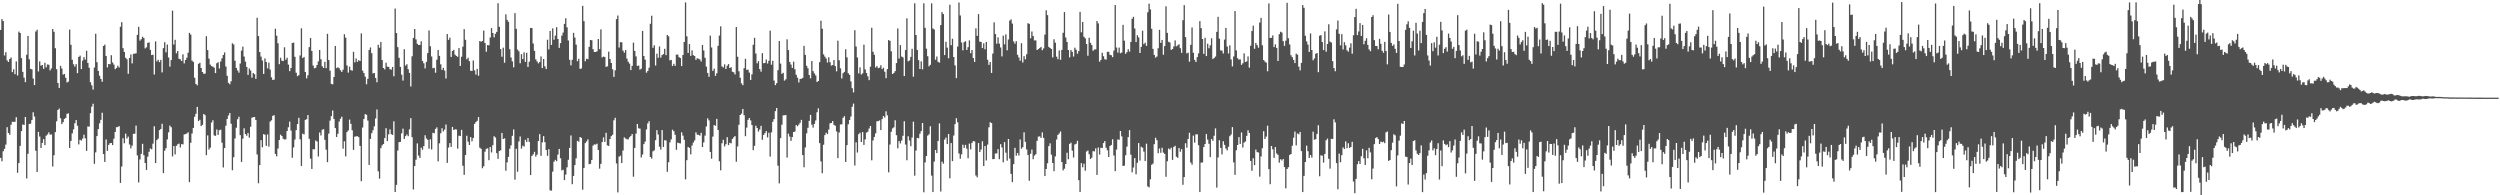 <svg xmlns="http://www.w3.org/2000/svg" width="1920" height="150"><path fill="#4f4f4f" d="M0 23h1v98.235H0zM1 14.686h1v109.162H1zM2 16.188h1v99.991H2zM3 42.593h1v71.695H3zM4 40.06h1v71.014H4zM5 46.378h1v51.299H5zM6 47.542h1v54.573H6zM7 45.324h1v58.177H7zM8 44.175h1v51.683H8zM9 55.411h1v38.062H9zM10 53.189h1v40.477H10zM11 57.008h1v36.539H11zM12 47.171h1v42.83H12zM13 57.942h1v74.778H13zM14 24.26h1v100.998H14zM15 25.364h1v86.68H15zM16 44.652h1v56.038H16zM17 55.177h1v40.476H17zM18 59.591h1v36.343H18zM19 63.09h1v26.747H19zM20 42.061h1v94.989H20zM21 27.595h1v90.513H21zM22 45.537h1v49.653H22zM23 52.864h1v42.089H23zM24 53.234h1v38.998H24zM25 60.306h1v25.917H25zM26 65.34h1v24.139H26zM27 24.213h1v91.565H27zM28 22.83h1v109.271H28zM29 54.899h1v46.365H29zM30 47.153h1v57.749H30zM31 50.423h1v63.258H31zM32 49.918h1v59.817H32zM33 52.856h1v53.982H33zM34 48.214h1v63.274H34zM35 51.703h1v52.52H35zM36 49.51h1v53.737H36zM37 49.736h1v51.961H37zM38 54.079h1v49.309H38zM39 52.536h1v50.715H39zM40 22.29h1v105.631H40zM41 24.437h1v94.782H41zM42 37.017h1v64.46H42zM43 53.14h1v40.061H43zM44 63.736h1v20.742H44zM45 67.544h1v15.836H45zM46 50.572h1v40.237H46zM47 52.616h1v42.642H47zM48 57.289h1v36.498H48zM49 56.783h1v34.565H49zM50 59.706h1v30.82H50zM51 63.332h1v24.08H51zM52 62.671h1v24.444H52zM53 22.718h1v90.957H53zM54 34.391h1v73.863H54zM55 45.909h1v56.54H55zM56 49.348h1v50.012H56zM57 51.134h1v43.557H57zM58 49.26h1v42.974H58zM59 56.156h1v40.427H59zM60 43.718h1v67.164H60zM61 42.726h1v64.658H61zM62 53.022h1v54.939H62zM63 46.545h1v59.885H63zM64 43.865h1v59.576H64zM65 45.755h1v60.465H65zM66 38.949h1v76.917H66zM67 48.31h1v48.813H67zM68 52.037h1v45.248H68zM69 63.113h1v23.829H69zM70 65.56h1v16.363H70zM71 68.818h1v10.867H71zM72 51.842h1v73.948H72zM73 25.883h1v91.145H73zM74 47.778h1v56.714H74zM75 54.479h1v44.648H75zM76 58.165h1v36.558H76zM77 60.609h1v31.432H77zM78 62.769h1v23.82H78zM79 35.319h1v83.017H79zM80 34.246h1v90.132H80zM81 42.98h1v64.135H81zM82 51.785h1v64.101H82zM83 49.129h1v62.205H83zM84 49.344h1v60.624H84zM85 42.4h1v67.448H85zM86 47.958h1v63.464H86zM87 49.594h1v56.921H87zM88 53.156h1v48.151H88zM89 52.189h1v45.526H89zM90 50.487h1v47.117H90zM91 51.82h1v45.01H91zM92 20.537h1v119.952H92zM93 16.982h1v110.891H93zM94 36.994h1v69.189H94zM95 39.903h1v70.145H95zM96 44.317h1v58.358H96zM97 45.531h1v60.875H97zM98 56.685h1v48.207H98zM99 44.552h1v66.399H99zM100 41.81h1v72.14H100zM101 48.687h1v63.143H101zM102 41.314h1v61.43H102zM103 41.192h1v61.509H103zM104 40.894h1v55.593H104zM105 26.766h1v92.598H105zM106 20.591h1v119.479H106zM107 31.191h1v91.257H107zM108 30.122h1v88.054H108zM109 28.198h1v82.265H109zM110 29.228h1v89.987H110zM111 37.152h1v88.039H111zM112 36.335h1v94.177H112zM113 32.975h1v87.325H113zM114 32.49h1v84.107H114zM115 38.288h1v75.724H115zM116 42.308h1v72.398H116zM117 42.034h1v68.292H117zM118 57.233h1v39.714H118zM119 31.815h1v93.384H119zM120 47.131h1v60.499H120zM121 45.888h1v60.558H121zM122 47.719h1v52.208H122zM123 45.998h1v53.084H123zM124 55.621h1v39.47H124zM125 36.99h1v95.99H125zM126 32.418h1v83.284H126zM127 40.19h1v73.626H127zM128 34.227h1v72.819H128zM129 44.117h1v57.534H129zM130 51.155h1v45.284H130zM131 46.149h1v51.604H131zM132 8.143h1v112.017H132zM133 34.21h1v77.963H133zM134 30.568h1v87.997H134zM135 40.971h1v71.04H135zM136 39.182h1v71.652H136zM137 45.115h1v65.155H137zM138 45.64h1v67.632H138zM139 46.844h1v63.873H139zM140 41.707h1v69.198H140zM141 48.667h1v54.585H141zM142 46.086h1v56.888H142zM143 44.361h1v58.183H143zM144 40.457h1v61.118H144zM145 25.235h1v114.679H145zM146 26.557h1v83.112H146zM147 46.551h1v56.008H147zM148 47.499h1v50.729H148zM149 59.7h1v30.022H149zM150 64.456h1v22.952H150zM151 65.554h1v16.553H151zM152 49.024h1v43.932H152zM153 48.251h1v43.76H153zM154 52.221h1v44.59H154zM155 55.297h1v40.56H155zM156 56.704h1v30.825H156zM157 56.521h1v31.961H157zM158 27.808h1v91.372H158zM159 38.439h1v65.541H159zM160 44.998h1v69.888H160zM161 49.633h1v63.777H161zM162 50.808h1v43.299H162zM163 51.178h1v41.182H163zM164 51.948h1v52.063H164zM165 56.095h1v48.266H165zM166 48.581h1v50.837H166zM167 47.761h1v55.857H167zM168 52.571h1v47.426H168zM169 47.213h1v52.442H169zM170 44.793h1v64.769H170zM171 42.261h1v86.356H171zM172 40.217h1v73.52H172zM173 51.082h1v45.441H173zM174 58.191h1v33.169H174zM175 63.617h1v25.035H175zM176 64.74h1v22.063H176zM177 62.419h1v32.607H177zM178 33.234h1v97.535H178zM179 34.133h1v86.58H179zM180 46.647h1v59.688H180zM181 52.185h1v45.876H181zM182 54.106h1v37.513H182zM183 55.81h1v33.84H183zM184 48.783h1v54.997H184zM185 38.906h1v85.471H185zM186 35.866h1v70.633H186zM187 43.428h1v55.107H187zM188 47.304h1v55.686H188zM189 51.425h1v52.843H189zM190 57.495h1v44.722H190zM191 52.558h1v53.189H191zM192 54.139h1v43.181H192zM193 59.66h1v30.757H193zM194 56.073h1v33.935H194zM195 57h1v32.864H195zM196 60.523h1v31.619H196zM197 13.63h1v104.999H197zM198 27.696h1v113.034H198zM199 39.991h1v86.777H199zM200 43.455h1v64.145H200zM201 46.421h1v66.714H201zM202 56.802h1v46.187H202zM203 44.826h1v58.634H203zM204 47.63h1v64.346H204zM205 52.498h1v50.736H205zM206 48.095h1v64.489H206zM207 53.403h1v39.995H207zM208 59.367h1v33.033H208zM209 61.393h1v27.573H209zM210 61.195h1v27.284H210zM211 22.071h1v96.151H211zM212 27.406h1v92.701H212zM213 33.238h1v80.814H213zM214 49.322h1v58.192H214zM215 44.347h1v59.063H215zM216 46.589h1v57.859H216zM217 46.907h1v59.654H217zM218 36.276h1v70.896H218zM219 45.872h1v61.06H219zM220 44.353h1v56.328H220zM221 49.612h1v48.153H221zM222 54.623h1v38.77H222zM223 52.202h1v48.059H223zM224 33.009h1v88.132H224zM225 32.701h1v80.573H225zM226 43.646h1v63.498H226zM227 55.839h1v44.073H227zM228 58.533h1v36.77H228zM229 57.722h1v32.772H229zM230 42.605h1v64.414H230zM231 21.74h1v105.705H231zM232 44.591h1v58.067H232zM233 43.73h1v59.552H233zM234 55.281h1v36.752H234zM235 60.234h1v31.305H235zM236 57.787h1v30.569H236zM237 36.209h1v70.376H237zM238 29.135h1v92.744H238zM239 39.133h1v90.593H239zM240 50.35h1v64.243H240zM241 52.461h1v62.25H241zM242 52.006h1v55.94H242zM243 49.943h1v58.753H243zM244 47.135h1v73.066H244zM245 38.38h1v63.336H245zM246 45.535h1v58.482H246zM247 50.91h1v48.745H247zM248 52.154h1v47.07H248zM249 47.485h1v59.907H249zM250 52.309h1v62.634H250zM251 25.953h1v98.61H251zM252 46.107h1v56.493H252zM253 54.29h1v38.349H253zM254 64.458h1v24.774H254zM255 64.744h1v20.122H255zM256 59.161h1v32.201H256zM257 35.272h1v63.099H257zM258 52.317h1v52.887H258zM259 51.661h1v51.041H259zM260 52.4h1v40.986H260zM261 53.946h1v37.304H261zM262 55.263h1v34.369H262zM263 53.501h1v60.678H263zM264 26.309h1v82.158H264zM265 28.929h1v91.197H265zM266 50.264h1v51.192H266zM267 55.783h1v44.344H267zM268 51.183h1v40.683H268zM269 53.853h1v41.261H269zM270 54.253h1v45.81H270zM271 39.808h1v75.302H271zM272 47.876h1v57.078H272zM273 44.911h1v59.8H273zM274 47.485h1v57.132H274zM275 46.211h1v59.106H275zM276 46.834h1v65.225H276zM277 25.643h1v113.526H277zM278 54.211h1v43.757H278zM279 56.137h1v35.297H279zM280 58.875h1v28.783H280zM281 64.732h1v23.422H281zM282 60.523h1v32.099H282zM283 38.38h1v88.312H283zM284 36.45h1v70.187H284zM285 40.849h1v61.469H285zM286 56.365h1v43.658H286zM287 56.079h1v40.919H287zM288 59.835h1v31.165H288zM289 63.197h1v20.863H289zM290 34.428h1v97.176H290zM291 36.682h1v100.533H291zM292 32.19h1v81.625H292zM293 46.134h1v65.478H293zM294 52.247h1v58.353H294zM295 53.284h1v52.799H295zM296 48.159h1v50.297H296zM297 51.207h1v57.165H297zM298 51.349h1v51.853H298zM299 53.12h1v46.245H299zM300 53.519h1v49.542H300zM301 51.395h1v52.228H301zM302 58.574h1v34.615H302zM303 6.57h1v140.9H303zM304 25.402h1v116.598H304zM305 36.178h1v79.412H305zM306 44.392h1v64.768H306zM307 51.332h1v57.625H307zM308 57.353h1v45.044H308zM309 61.911h1v36.903H309zM310 37.779h1v68.916H310zM311 50.376h1v54.162H311zM312 49.333h1v53.945H312zM313 53.137h1v51.462H313zM314 55.954h1v43.378H314zM315 66.395h1v24.306H315zM316 43.233h1v62.139H316zM317 29.133h1v116.379H317zM318 22.251h1v105.247H318zM319 30.283h1v92.389H319zM320 33.642h1v76.488H320zM321 34.567h1v84.907H321zM322 34.51h1v86.793H322zM323 31.76h1v81.644H323zM324 46.795h1v68.179H324zM325 48.57h1v63.62H325zM326 52.546h1v51.359H326zM327 47.493h1v58.853H327zM328 40.789h1v66.57H328zM329 23.322h1v90.924H329zM330 35.545h1v71.45H330zM331 43.346h1v71.445H331zM332 52.359h1v49.634H332zM333 52.065h1v50.258H333zM334 55.848h1v43.189H334zM335 45.865h1v51.967H335zM336 38.324h1v85.654H336zM337 42.926h1v67.142H337zM338 49.392h1v52.953H338zM339 53.706h1v44.813H339zM340 52.146h1v48.76H340zM341 54.229h1v45.28H341zM342 60.266h1v35.352H342zM343 26.147h1v98.924H343zM344 30.619h1v82.706H344zM345 28.921h1v80.96H345zM346 43.7h1v69.098H346zM347 39.177h1v58.308H347zM348 38.279h1v61.583H348zM349 41.992h1v57.265H349zM350 42.978h1v56.474H350zM351 43.602h1v70.512H351zM352 36.931h1v67.282H352zM353 50.656h1v53.862H353zM354 43.571h1v56.17H354zM355 35.823h1v91.472H355zM356 22.389h1v111.894H356zM357 30.59h1v88.518H357zM358 45.54h1v58.725H358zM359 44.364h1v64.46H359zM360 46.994h1v64.352H360zM361 54.335h1v50.992H361zM362 54.499h1v54.026H362zM363 46.453h1v59.558H363zM364 54.02h1v41.137H364zM365 57.312h1v36.491H365zM366 52.886h1v39.907H366zM367 58.159h1v31.746H367zM368 31.478h1v81.942H368zM369 32.107h1v82.152H369zM370 31.461h1v97.755H370zM371 23.457h1v104.241H371zM372 33.096h1v83.383H372zM373 39.747h1v74.509H373zM374 34.629h1v79.279H374zM375 34.801h1v88.257H375zM376 28.795h1v84.099H376zM377 21.614h1v95.484H377zM378 25.354h1v86.152H378zM379 28.687h1v75.986H379zM380 25.898h1v79.698H380zM381 24.472h1v93.144H381zM382 2.461h1v119.541H382zM383 20.64h1v95.352H383zM384 37.667h1v77.776H384zM385 43.559h1v58.534H385zM386 36.596h1v70.142H386zM387 48.168h1v58.075H387zM388 10.991h1v120.133H388zM389 15.275h1v109.418H389zM390 16.764h1v103.729H390zM391 37.789h1v76.428H391zM392 44.185h1v67.408H392zM393 47.13h1v57.15H393zM394 51.728h1v47.676H394zM395 10.072h1v127.936H395zM396 22.105h1v92.155H396zM397 38.043h1v93.835H397zM398 39.408h1v69.224H398zM399 48.601h1v56.203H399zM400 41.568h1v72.537H400zM401 45.374h1v66.519H401zM402 40.167h1v72.412H402zM403 47.533h1v59.836H403zM404 40.478h1v68.585H404zM405 51.463h1v54.588H405zM406 47.377h1v61.583H406zM407 21.451h1v112.997H407zM408 21.535h1v98.239H408zM409 33.417h1v85.149H409zM410 39.084h1v77.476H410zM411 45.615h1v74.666H411zM412 47.184h1v71.569H412zM413 48.713h1v59.601H413zM414 47.551h1v55.471H414zM415 43.34h1v76.34H415zM416 52.25h1v57.128H416zM417 45.331h1v59.216H417zM418 50.941h1v58.276H418zM419 53.028h1v62.16H419zM420 30.514h1v89.135H420zM421 37.949h1v76.652H421zM422 23.743h1v122.452H422zM423 34.501h1v111.926H423zM424 21.753h1v110.101H424zM425 30.535h1v93.647H425zM426 27.337h1v95.462H426zM427 20.869h1v102.924H427zM428 29.884h1v88.832H428zM429 36.748h1v77.641H429zM430 33.141h1v88.407H430zM431 27.414h1v103.438H431zM432 25.05h1v105.328H432zM433 18.314h1v120.006H433zM434 14.022h1v120.061H434zM435 21h1v107.521H435zM436 31.078h1v91.655H436zM437 45.908h1v67.704H437zM438 50.151h1v53.884H438zM439 45.919h1v95.548H439zM440 25.266h1v109.856H440zM441 28.836h1v97.951H441zM442 34.236h1v87.359H442zM443 47.004h1v61.124H443zM444 45.145h1v63.73H444zM445 52.87h1v52.334H445zM446 52.57h1v53.3H446zM447 4.516h1v141.124H447zM448 16.282h1v112.708H448zM449 47.059h1v62.845H449zM450 45.107h1v63.553H450zM451 45.466h1v61.606H451zM452 35.987h1v90.137H452zM453 30.72h1v95.055H453zM454 30.905h1v91.987H454zM455 37.799h1v74.04H455zM456 39.953h1v70.952H456zM457 39.927h1v71.088H457zM458 39.386h1v70.936H458zM459 29.966h1v85.229H459zM460 37.759h1v91.799H460zM461 22.557h1v103.291H461zM462 44.147h1v64.937H462zM463 43.423h1v62.095H463zM464 43.779h1v65.221H464zM465 51.365h1v50.641H465zM466 50.927h1v60.755H466zM467 39.702h1v72.374H467zM468 45.348h1v61.414H468zM469 48.314h1v56.24H469zM470 53.201h1v50.277H470zM471 59.058h1v33.334H471zM472 54.015h1v36.448H472zM473 14.714h1v110.828H473zM474 11.94h1v135.829H474zM475 36.515h1v83.811H475zM476 32.348h1v87.225H476zM477 32.536h1v92.705H477zM478 38.852h1v76.732H478zM479 40.43h1v65.1H479zM480 38.422h1v67.964H480zM481 45.027h1v61.946H481zM482 47.407h1v59.664H482zM483 48.872h1v56.524H483zM484 53.811h1v50.604H484zM485 50.583h1v52.305H485zM486 32.722h1v103.034H486zM487 39.123h1v74.503H487zM488 43.293h1v59.317H488zM489 50.58h1v44.668H489zM490 50.349h1v48.193H490zM491 53.465h1v45.326H491zM492 52.73h1v68.257H492zM493 23.746h1v94.926H493zM494 43.025h1v67.664H494zM495 45.827h1v62.917H495zM496 55.807h1v43.619H496zM497 54.513h1v40.266H497zM498 51.999h1v41.085H498zM499 18.299h1v102.269H499zM500 12.094h1v109.736H500zM501 36.731h1v79.506H501zM502 34.747h1v80.73H502zM503 50.318h1v57.378H503zM504 41.197h1v58.726H504zM505 44.375h1v58.92H505zM506 35.707h1v77.005H506zM507 44.245h1v70.63H507zM508 42.274h1v57.641H508zM509 41.537h1v71.283H509zM510 37.501h1v70.192H510zM511 42.339h1v65.611H511zM512 26.888h1v105.077H512zM513 27.896h1v96.738H513zM514 46.323h1v63.034H514zM515 46.017h1v61.046H515zM516 50.679h1v48.959H516zM517 49.019h1v51.764H517zM518 50.562h1v52.974H518zM519 41.916h1v73.149H519zM520 41.955h1v67.678H520zM521 43.874h1v66.044H521zM522 44.584h1v65.614H522zM523 50.722h1v50.928H523zM524 42.253h1v61.907H524zM525 32.228h1v75.115H525zM526 1.859h1v135.933H526zM527 27.901h1v95.147H527zM528 40.637h1v72.214H528zM529 33.86h1v79.76H529zM530 42.926h1v75.621H530zM531 38.658h1v73.103H531zM532 42.389h1v67.078H532zM533 42.94h1v64.893H533zM534 45.965h1v55.642H534zM535 44.674h1v58.782H535zM536 45.143h1v58.399H536zM537 45.638h1v58.572H537zM538 47.221h1v54.76H538zM539 34.532h1v78.389H539zM540 38.78h1v70.587H540zM541 44.409h1v59.748H541zM542 51.179h1v45.94H542zM543 55.992h1v34.9H543zM544 58.977h1v33.503H544zM545 27.334h1v89.337H545zM546 36.462h1v85.42H546zM547 54.483h1v50.434H547zM548 52.741h1v43.29H548zM549 58.281h1v38.312H549zM550 56.255h1v35.056H550zM551 35.16h1v64.692H551zM552 27.337h1v96.541H552zM553 20.204h1v110.628H553zM554 51.004h1v59.013H554zM555 51.808h1v55.538H555zM556 49.391h1v63.063H556zM557 53.015h1v57.725H557zM558 50.461h1v54.932H558zM559 49.22h1v62.253H559zM560 52.209h1v57.483H560zM561 51.585h1v58.513H561zM562 55.075h1v51.617H562zM563 55.48h1v50H563zM564 57.151h1v47.367H564zM565 20.734h1v103.502H565zM566 43.596h1v68.913H566zM567 54.724h1v41.131H567zM568 59.718h1v28.607H568zM569 63.981h1v23.32H569zM570 65.416h1v18.232H570zM571 52.317h1v36.179H571zM572 45.155h1v59.444H572zM573 53.606h1v44.403H573zM574 53.476h1v38.562H574zM575 55.766h1v34.86H575zM576 61.368h1v31.077H576zM577 57.096h1v38.937H577zM578 34.419h1v80.938H578zM579 29.039h1v82.947H579zM580 41.137h1v55.434H580zM581 48.619h1v49.687H581zM582 46.976h1v54.093H582zM583 53.021h1v46.425H583zM584 55.022h1v41.663H584zM585 40.818h1v66.525H585zM586 48.551h1v55.056H586zM587 48.337h1v53.887H587zM588 45.73h1v54.912H588zM589 48.808h1v56.702H589zM590 46.673h1v55.253H590zM591 23.541h1v96.734H591zM592 49.719h1v51.95H592zM593 46.714h1v46.823H593zM594 61.888h1v29.56H594zM595 65.374h1v20H595zM596 63.893h1v19.048H596zM597 53.863h1v73.366H597zM598 31.51h1v109.353H598zM599 48.83h1v57.236H599zM600 56.699h1v39.056H600zM601 55.907h1v32.716H601zM602 61.904h1v26.619H602zM603 60.942h1v27.354H603zM604 30.214h1v90.824H604zM605 38.459h1v64.22H605zM606 47.565h1v57.367H606zM607 49.623h1v58.544H607zM608 52.172h1v53.096H608zM609 47.339h1v54.061H609zM610 53.204h1v47.821H610zM611 57.398h1v38.669H611zM612 59.662h1v37.328H612zM613 63.315h1v32.379H613zM614 60.634h1v33.606H614zM615 60.494h1v31.551H615zM616 59.809h1v59.268H616zM617 35.224h1v93.237H617zM618 42.168h1v71.105H618zM619 50.515h1v51.959H619zM620 52.434h1v45.724H620zM621 57.525h1v35.284H621zM622 60.145h1v28.085H622zM623 46.907h1v48.911H623zM624 54.644h1v43.347H624zM625 56.371h1v38.751H625zM626 57.949h1v34.562H626zM627 62.987h1v23.258H627zM628 62.198h1v21.063H628zM629 47.737h1v62.185H629zM630 15.923h1v108.042H630zM631 22.084h1v110.975H631zM632 41.715h1v69.428H632zM633 43.466h1v60.313H633zM634 44.946h1v56.948H634zM635 48.031h1v54.97H635zM636 44.007h1v55.497H636zM637 47.771h1v46.942H637zM638 50.393h1v44.072H638zM639 49.961h1v43.042H639zM640 46.151h1v49.732H640zM641 50.812h1v45.744H641zM642 54.758h1v46.214H642zM643 31.215h1v90.256H643zM644 46.285h1v55.521H644zM645 52.494h1v43.109H645zM646 60.259h1v35.186H646zM647 56.193h1v34.289H647zM648 55.203h1v34.021H648zM649 37.826h1v86.585H649zM650 44.055h1v67.401H650zM651 56.274h1v39.146H651zM652 57.487h1v34.698H652zM653 62.438h1v27.072H653zM654 67.7h1v14.304H654zM655 70.966h1v8.599H655zM656 23.173h1v103.977H656zM657 35.719h1v73.607H657zM658 44.134h1v72.986H658zM659 56.369h1v46.718H659zM660 51.7h1v50.239H660zM661 57.233h1v51.833H661zM662 56.307h1v45.13H662zM663 34.306h1v77.022H663zM664 53.291h1v53.785H664zM665 56.087h1v45.749H665zM666 58.603h1v42.556H666zM667 61.525h1v37.17H667zM668 51.27h1v45.518H668zM669 21.304h1v101.829H669zM670 39.72h1v68.167H670zM671 42.088h1v63.088H671zM672 51.814h1v50.568H672zM673 50.759h1v42.437H673zM674 52.308h1v40.678H674zM675 51.946h1v40.531H675zM676 50.149h1v49.763H676zM677 53.107h1v38.35H677zM678 52.036h1v37.091H678zM679 55.078h1v35.265H679zM680 60.075h1v25.44H680zM681 53.098h1v35.499H681zM682 30.75h1v101.606H682zM683 31.383h1v79.645H683zM684 39.37h1v61.867H684zM685 56.83h1v41.784H685zM686 55.997h1v41.785H686zM687 54.626h1v37.73H687zM688 48.437h1v55.388H688zM689 21.88h1v92.037H689zM690 44.946h1v63.374H690zM691 34.676h1v75.446H691zM692 43.427h1v64.49H692zM693 44.097h1v60.178H693zM694 58.432h1v34.685H694zM695 38.449h1v72.561H695zM696 14.101h1v108.998H696zM697 47.113h1v57.541H697zM698 46.417h1v61.527H698zM699 43.659h1v68.608H699zM700 37.488h1v68.115H700zM701 58.885h1v34.573H701zM702 2.488h1v132.403H702zM703 26.864h1v88.755H703zM704 38.397h1v67.523H704zM705 46.187h1v59.993H705zM706 52.968h1v49.735H706zM707 47.097h1v53.55H707zM708 53.244h1v41.227H708zM709 2.497h1v145.182H709zM710 21.326h1v103.378H710zM711 37.375h1v82.453H711zM712 43.147h1v61.004H712zM713 50.92h1v52.242H713zM714 49.786h1v47.188H714zM715 2.574h1v132.281H715zM716 21.868h1v125.649H716zM717 22.623h1v101.489H717zM718 45.851h1v69.365H718zM719 43.435h1v74.098H719zM720 47.536h1v60.72H720zM721 48.102h1v46.653H721zM722 19.242h1v127.854H722zM723 9.339h1v114.82H723zM724 10.853h1v114.855H724zM725 42.313h1v64.9H725zM726 32.094h1v73.598H726zM727 36.627h1v74.021H727zM728 44.747h1v58.148H728zM729 3.588h1v133.35H729zM730 34.698h1v75.187H730zM731 29.744h1v94.029H731zM732 43.758h1v60.357H732zM733 50.164h1v45.155H733zM734 60.028h1v30.774H734zM735 35.718h1v58.217H735zM736 1.932h1v115.916H736zM737 11.868h1v110.018H737zM738 32.602h1v85.915H738zM739 38.676h1v72.483H739zM740 32.429h1v81.157H740zM741 31.651h1v79.6H741zM742 38.418h1v75.757H742zM743 36.262h1v85.308H743zM744 31.02h1v79.27H744zM745 40.861h1v73.805H745zM746 38.421h1v71.326H746zM747 44.571h1v63.743H747zM748 47.555h1v61.057H748zM749 21.74h1v113.033H749zM750 27.529h1v108.618H750zM751 10.875h1v98.977H751zM752 31.964h1v84.751H752zM753 32.271h1v82.597H753zM754 36.935h1v71.559H754zM755 33.271h1v94.269H755zM756 37.839h1v74.281H756zM757 32.207h1v91.025H757zM758 45.882h1v65.185H758zM759 49.805h1v47.976H759zM760 47.609h1v46.313H760zM761 55.994h1v38.527H761zM762 41.182h1v81.066H762zM763 17.17h1v104.919H763zM764 26.149h1v91.7H764zM765 33.594h1v84.279H765zM766 28.723h1v85.823H766zM767 33.51h1v88.743H767zM768 36.453h1v74.279H768zM769 43.335h1v69.916H769zM770 27.402h1v97.194H770zM771 34.072h1v75.017H771zM772 26.415h1v90.859H772zM773 38.63h1v84.753H773zM774 30.328h1v76.411H774zM775 15.817h1v105.983H775zM776 14.893h1v118.653H776zM777 18.139h1v121.729H777zM778 31.824h1v94.221H778zM779 33.526h1v80.041H779zM780 31.66h1v87.897H780zM781 42.092h1v75.395H781zM782 44.15h1v75.281H782zM783 46.664h1v60.429H783zM784 33.162h1v81.018H784zM785 48.046h1v64.995H785zM786 43.098h1v58.53H786zM787 45.573h1v63.395H787zM788 41.659h1v73.144H788zM789 17.824h1v101.233H789zM790 18.319h1v120.54H790zM791 29.417h1v88.639H791zM792 24.163h1v90.724H792zM793 27.717h1v94.57H793zM794 31.017h1v88.477H794zM795 31.027h1v87.419H795zM796 38.392h1v69.796H796zM797 37.658h1v67.327H797zM798 36.915h1v67.78H798zM799 36.027h1v69.893H799zM800 38.578h1v63.121H800zM801 37.162h1v68.725H801zM802 26.556h1v108.646H802zM803 7.859h1v121.948H803zM804 11.636h1v113.704H804zM805 35.981h1v76.26H805zM806 36.88h1v73.186H806zM807 37.616h1v81.181H807zM808 44.107h1v81.068H808zM809 30.178h1v101.317H809zM810 32.792h1v87.333H810zM811 43.533h1v63.605H811zM812 45.453h1v58.158H812zM813 38.747h1v63.765H813zM814 45.939h1v55.003H814zM815 38.327h1v86.139H815zM816 25.198h1v105.676H816zM817 9.273h1v120.262H817zM818 28.844h1v97.097H818zM819 32.197h1v85.092H819zM820 38.386h1v83.952H820zM821 44.029h1v66.498H821zM822 38.47h1v71.13H822zM823 39.82h1v75.914H823zM824 43.44h1v77.55H824zM825 36.608h1v74.35H825zM826 38.219h1v72.159H826zM827 41.287h1v66.842H827zM828 39.234h1v99.184H828zM829 9.116h1v138.273H829zM830 24.844h1v100.466H830zM831 16.846h1v111.639H831zM832 28.222h1v97.47H832zM833 29.425h1v101.71H833zM834 33.812h1v82.565H834zM835 42.813h1v72.798H835zM836 28.998h1v89.491H836zM837 32.888h1v89.219H837zM838 34.621h1v86.478H838zM839 39.004h1v77.086H839zM840 37.966h1v78.347H840zM841 37.883h1v76.086H841zM842 16.11h1v118.224H842zM843 17.989h1v95.31H843zM844 47.362h1v71.359H844zM845 46.034h1v67.44H845zM846 40.506h1v73.229H846zM847 43.186h1v66.665H847zM848 45.473h1v62.879H848zM849 45.836h1v67.607H849zM850 39.826h1v75.64H850zM851 39.746h1v80.806H851zM852 42.086h1v70.102H852zM853 42.464h1v68.862H853zM854 43.88h1v63.094H854zM855 38.883h1v80.56H855zM856 3.826h1v127.603H856zM857 36.508h1v78.362H857zM858 40.415h1v66.689H858zM859 36.534h1v70.857H859zM860 40.933h1v59.67H860zM861 40.332h1v64.428H861zM862 19.119h1v108.354H862zM863 31.214h1v95.986H863zM864 41.304h1v77.951H864zM865 40.044h1v72.566H865zM866 37.859h1v67.471H866zM867 39.63h1v60.293H867zM868 32.194h1v86.658H868zM869 14.391h1v117.96H869zM870 12.895h1v115.761H870zM871 21.887h1v99.509H871zM872 32.32h1v101.499H872zM873 27.043h1v97.999H873zM874 28.715h1v81.153H874zM875 40.692h1v82.639H875zM876 36.014h1v76.676H876zM877 23.578h1v89.88H877zM878 33.909h1v82.534H878zM879 32.779h1v90.895H879zM880 35.215h1v75.141H880zM881 9.425h1v133.805H881zM882 2.839h1v141.037H882zM883 7.205h1v130.544H883zM884 22.071h1v104.503H884zM885 37.509h1v88.148H885zM886 42.162h1v68.568H886zM887 44.217h1v61.548H887zM888 43.439h1v64.255H888zM889 37.092h1v80.558H889zM890 22.925h1v91.101H890zM891 32.927h1v84.433H891zM892 30.696h1v82.772H892zM893 42.018h1v75.157H893zM894 35.396h1v82.818H894zM895 4.864h1v130.901H895zM896 25.248h1v98.603H896zM897 32.097h1v81.977H897zM898 32.645h1v82.115H898zM899 38.285h1v75.183H899zM900 37.659h1v85.099H900zM901 35.674h1v77.161H901zM902 31.047h1v80.944H902zM903 35.579h1v84.815H903zM904 34.864h1v86.378H904zM905 33.981h1v79.683H905zM906 37.029h1v79.486H906zM907 40.598h1v73.953H907zM908 15.538h1v126.397H908zM909 3.934h1v132.045H909zM910 28.543h1v81.48H910zM911 40.995h1v72.404H911zM912 40.428h1v66.25H912zM913 47.343h1v54.672H913zM914 34.452h1v90.351H914zM915 21.094h1v105.348H915zM916 40.562h1v63.564H916zM917 45.977h1v63.577H917zM918 47.62h1v55.62H918zM919 43.803h1v59.369H919zM920 40.977h1v70.534H920zM921 16.224h1v131.259H921zM922 21.605h1v103.268H922zM923 29.947h1v94.852H923zM924 41.354h1v71.613H924zM925 29.033h1v81.561H925zM926 43.079h1v59.906H926zM927 33.601h1v73.625H927zM928 37.052h1v73.377H928zM929 34.803h1v85.862H929zM930 29.409h1v77.36H930zM931 45.338h1v62.807H931zM932 44.502h1v59.747H932zM933 43.428h1v55.173H933zM934 24.479h1v119.595H934zM935 12.896h1v108.014H935zM936 29.706h1v78.014H936zM937 38.658h1v74.879H937zM938 38.91h1v79.682H938zM939 41.043h1v67.424H939zM940 30.422h1v80.822H940zM941 21.397h1v92.659H941zM942 35.757h1v79.732H942zM943 41.049h1v71.625H943zM944 34.837h1v69.783H944zM945 45.623h1v57.714H945zM946 50.997h1v46.632H946zM947 43.358h1v81.357H947zM948 8.511h1v125.783H948zM949 38.725h1v76.703H949zM950 44.722h1v66.634H950zM951 45.763h1v59.561H951zM952 45.588h1v64.954H952zM953 49.753h1v51.986H953zM954 48.573h1v64.732H954zM955 41.029h1v68.496H955zM956 47.605h1v61.018H956zM957 47.159h1v57.21H957zM958 43.367h1v56.691H958zM959 51.945h1v50.124H959zM960 35.137h1v88.48H960zM961 23.789h1v107.398H961zM962 19.696h1v101.874H962zM963 37.504h1v89.31H963zM964 33.046h1v81.866H964zM965 34.707h1v82.129H965zM966 36.666h1v80.405H966zM967 17.327h1v118.348H967zM968 13.704h1v106.465H968zM969 34.759h1v79.094H969zM970 46.11h1v54.659H970zM971 47.246h1v59.508H971zM972 48.141h1v56.785H972zM973 54.716h1v41.814H973zM974 2.623h1v127.241H974zM975 29.198h1v112.255H975zM976 29.054h1v83.078H976zM977 27.211h1v87.487H977zM978 36.125h1v85.114H978zM979 34.05h1v78.886H979zM980 36.813h1v81.032H980zM981 46.852h1v72.102H981zM982 26.253h1v98.697H982zM983 24.364h1v97.941H983zM984 25h1v98.214H984zM985 31.632h1v90.502H985zM986 35.249h1v93.037H986zM987 31.239h1v113.39H987zM988 2.158h1v127.638H988zM989 29.412h1v98.983H989zM990 34.174h1v84.827H990zM991 42.423h1v75.835H991zM992 43.933h1v67.976H992zM993 46.048h1v59.719H993zM994 48.449h1v52.624H994zM995 41.237h1v70.441H995zM996 41.995h1v60.53H996zM997 51.204h1v51.984H997zM998 54.07h1v47.278H998zM999 48.262h1v67.796H999zM1000 3.887h1v143.635H1000zM1001 5.981h1v129.075H1001zM1002 27.468h1v96.962H1002zM1003 31.786h1v80.085H1003zM1004 34.234h1v81.865H1004zM1005 39.862h1v81.458H1005zM1006 25.67h1v93.368H1006zM1007 38.445h1v82.577H1007zM1008 46.302h1v54.822H1008zM1009 44.837h1v62.494H1009zM1010 41.34h1v65.545H1010zM1011 40.706h1v62.175H1011zM1012 55.473h1v40.712H1012zM1013 27.451h1v107.926H1013zM1014 26.941h1v92.337H1014zM1015 32.285h1v87.278H1015zM1016 38.475h1v86.409H1016zM1017 24.107h1v94.134H1017zM1018 39.69h1v68.019H1018zM1019 33.775h1v72.649H1019zM1020 18.645h1v103.322H1020zM1021 31.991h1v97.471H1021zM1022 32.652h1v73.952H1022zM1023 46.931h1v59.82H1023zM1024 52.262h1v39.365H1024zM1025 54.708h1v39.293H1025zM1026 22.578h1v102.689H1026zM1027 15.762h1v129.591H1027zM1028 25.965h1v92.024H1028zM1029 34.834h1v89.778H1029zM1030 26.195h1v92.97H1030zM1031 38.001h1v75.233H1031zM1032 32.42h1v81.999H1032zM1033 34.828h1v73.747H1033zM1034 38.614h1v75.205H1034zM1035 39.692h1v70.347H1035zM1036 36.579h1v77.057H1036zM1037 33.217h1v79.628H1037zM1038 41.249h1v67.654H1038zM1039 27.099h1v112.326H1039zM1040 13.082h1v135.271H1040zM1041 6.743h1v130.614H1041zM1042 26.913h1v99.254H1042zM1043 24.142h1v99.533H1043zM1044 17.769h1v108.126H1044zM1045 27.619h1v92.378H1045zM1046 19.129h1v95.15H1046zM1047 33.984h1v87.618H1047zM1048 31.327h1v95.382H1048zM1049 29.321h1v86.145H1049zM1050 34.461h1v87.066H1050zM1051 37.923h1v75.574H1051zM1052 39.34h1v77.716H1052zM1053 13.035h1v124.664H1053zM1054 11.686h1v117.772H1054zM1055 30.82h1v79.87H1055zM1056 35.27h1v70.782H1056zM1057 35.385h1v69.88H1057zM1058 37.835h1v68.964H1058zM1059 29.843h1v80.733H1059zM1060 33.638h1v75.122H1060zM1061 38.942h1v70.348H1061zM1062 40.482h1v68.295H1062zM1063 32.179h1v77.82H1063zM1064 39.142h1v62.479H1064zM1065 49.409h1v51.617H1065zM1066 11.166h1v112.438H1066zM1067 24.524h1v98.356H1067zM1068 32.936h1v82.434H1068zM1069 35.243h1v74.349H1069zM1070 34.124h1v69.008H1070zM1071 37.454h1v66.478H1071zM1072 40.65h1v102.515H1072zM1073 2.913h1v116.434H1073zM1074 31.498h1v76.493H1074zM1075 51.311h1v52.884H1075zM1076 51.452h1v43.322H1076zM1077 51.462h1v43.739H1077zM1078 49.527h1v43.419H1078zM1079 22.92h1v97.375H1079zM1080 18.695h1v101.902H1080zM1081 16.356h1v125.355H1081zM1082 21.418h1v103.823H1082zM1083 36.844h1v85.033H1083zM1084 31.768h1v95.007H1084zM1085 23.578h1v84.774H1085zM1086 42.61h1v65.091H1086zM1087 17.463h1v98.109H1087zM1088 25.788h1v92.316H1088zM1089 38.769h1v80.257H1089zM1090 23.603h1v93.943H1090zM1091 33.1h1v78.553H1091zM1092 16.829h1v130.722H1092zM1093 10.085h1v123.994H1093zM1094 6.886h1v130.979H1094zM1095 26.842h1v106.138H1095zM1096 42.603h1v76.988H1096zM1097 46.474h1v68.999H1097zM1098 50.341h1v59.13H1098zM1099 33.116h1v74.76H1099zM1100 39.312h1v76.204H1100zM1101 32.503h1v81.421H1101zM1102 36.619h1v82.567H1102zM1103 28.257h1v86.116H1103zM1104 42.587h1v67.397H1104zM1105 34.331h1v103.547H1105zM1106 16.763h1v98.796H1106zM1107 23.341h1v104.278H1107zM1108 40.814h1v67.011H1108zM1109 37.424h1v73.102H1109zM1110 36.254h1v75.244H1110zM1111 39.651h1v71.244H1111zM1112 25.798h1v87.216H1112zM1113 29.184h1v79.208H1113zM1114 31.903h1v85.242H1114zM1115 37.491h1v77.955H1115zM1116 35.994h1v75.77H1116zM1117 44.645h1v62.448H1117zM1118 39.113h1v96.675H1118zM1119 11.675h1v113.721H1119zM1120 34.622h1v86.359H1120zM1121 38.75h1v69.452H1121zM1122 43.268h1v58.379H1122zM1123 42.432h1v61.193H1123zM1124 49.037h1v50.541H1124zM1125 23.554h1v109.594H1125zM1126 22.852h1v95.118H1126zM1127 45.98h1v58.684H1127zM1128 42.906h1v64.774H1128zM1129 47.846h1v58.962H1129zM1130 47.34h1v49.44H1130zM1131 52.684h1v60.85H1131zM1132 25.899h1v113.02H1132zM1133 41.817h1v76.359H1133zM1134 31.669h1v76.422H1134zM1135 31.976h1v72.724H1135zM1136 42.701h1v67.386H1136zM1137 39.725h1v70.46H1137zM1138 37.62h1v85.025H1138zM1139 24.826h1v91.432H1139zM1140 30.934h1v74.452H1140zM1141 47.225h1v50.72H1141zM1142 44.714h1v60.42H1142zM1143 43.12h1v57.071H1143zM1144 18.877h1v105.988H1144zM1145 19.284h1v120.432H1145zM1146 25.919h1v103.116H1146zM1147 35.251h1v79.772H1147zM1148 37.241h1v71.975H1148zM1149 45.716h1v61.88H1149zM1150 37.453h1v64.654H1150zM1151 38.846h1v75.012H1151zM1152 16.295h1v90.891H1152zM1153 35.41h1v83.571H1153zM1154 50.282h1v60.72H1154zM1155 40.068h1v61.034H1155zM1156 46.094h1v63.834H1156zM1157 48.944h1v60.71H1157zM1158 7.578h1v120.014H1158zM1159 17.555h1v124.135H1159zM1160 37.713h1v85.997H1160zM1161 39.924h1v81.734H1161zM1162 39.792h1v85.069H1162zM1163 41.511h1v72.359H1163zM1164 42.39h1v74.238H1164zM1165 27.286h1v93.075H1165zM1166 29.066h1v78.118H1166zM1167 34.082h1v76.323H1167zM1168 32.227h1v75.552H1168zM1169 30.886h1v83.013H1169zM1170 39.021h1v70.725H1170zM1171 24.459h1v109.059H1171zM1172 34.874h1v79.858H1172zM1173 28.172h1v100.742H1173zM1174 45.888h1v62.864H1174zM1175 46.942h1v53.191H1175zM1176 49.026h1v52.635H1176zM1177 36.27h1v111.23H1177zM1178 20.747h1v108.958H1178zM1179 21.889h1v105.673H1179zM1180 21.375h1v98.434H1180zM1181 35.504h1v85.014H1181zM1182 30.359h1v78.813H1182zM1183 41.085h1v67.758H1183zM1184 2.44h1v133.273H1184zM1185 3.632h1v143.267H1185zM1186 17.9h1v106H1186zM1187 30.686h1v85.544H1187zM1188 30.385h1v77.881H1188zM1189 35.365h1v81.789H1189zM1190 31.344h1v79.183H1190zM1191 42.817h1v67.792H1191zM1192 36.086h1v82.887H1192zM1193 39.264h1v70.977H1193zM1194 24.43h1v95.176H1194zM1195 24.406h1v82.452H1195zM1196 34.391h1v77.215H1196zM1197 24.221h1v116.821H1197zM1198 2.799h1v116.449H1198zM1199 24.911h1v115.682H1199zM1200 32.006h1v91.078H1200zM1201 27.19h1v84.02H1201zM1202 35.476h1v81.913H1202zM1203 39.048h1v75.935H1203zM1204 29.543h1v82.293H1204zM1205 20.986h1v86.053H1205zM1206 42.024h1v64.275H1206zM1207 50.061h1v52.207H1207zM1208 46.088h1v55.826H1208zM1209 50.973h1v46.771H1209zM1210 33.69h1v87.696H1210zM1211 20.102h1v104.191H1211zM1212 33.81h1v79.419H1212zM1213 38.688h1v75.918H1213zM1214 44.063h1v75.98H1214zM1215 39.157h1v72.521H1215zM1216 36.994h1v91.351H1216zM1217 28.515h1v94.776H1217zM1218 23.484h1v91.858H1218zM1219 20.547h1v99.071H1219zM1220 29.508h1v84.602H1220zM1221 25.419h1v86.441H1221zM1222 29.197h1v79.306H1222zM1223 30.208h1v97.282H1223zM1224 8.605h1v122.313H1224zM1225 23.556h1v99.998H1225zM1226 28.905h1v90.155H1226zM1227 37.901h1v73.222H1227zM1228 30.918h1v76.866H1228zM1229 10.665h1v136.404H1229zM1230 26.204h1v107.34H1230zM1231 4.639h1v138.36H1231zM1232 28.008h1v89.357H1232zM1233 37.424h1v80.719H1233zM1234 49.133h1v62.537H1234zM1235 38.614h1v58.151H1235zM1236 7.471h1v115.157H1236zM1237 34.35h1v92.774H1237zM1238 34.924h1v77.669H1238zM1239 41.609h1v74.204H1239zM1240 49.471h1v50.45H1240zM1241 47.359h1v63.987H1241zM1242 45.071h1v62.456H1242zM1243 46.202h1v65.758H1243zM1244 46.245h1v64.539H1244zM1245 42.12h1v65.553H1245zM1246 47.214h1v64.717H1246zM1247 48.924h1v54.832H1247zM1248 48.235h1v47.314H1248zM1249 29.71h1v97.511H1249zM1250 23.486h1v111.213H1250zM1251 10.432h1v126.557H1251zM1252 32.244h1v93.289H1252zM1253 42.093h1v75.616H1253zM1254 43.535h1v76.321H1254zM1255 41.764h1v79.479H1255zM1256 34.252h1v85.292H1256zM1257 36.647h1v75.135H1257zM1258 40.86h1v75.83H1258zM1259 43.335h1v63.954H1259zM1260 34.661h1v81.338H1260zM1261 53.269h1v46.3H1261zM1262 53.166h1v42.844H1262zM1263 19.351h1v111.79H1263zM1264 18.013h1v118.298H1264zM1265 34.034h1v90.189H1265zM1266 46.317h1v64.135H1266zM1267 45.323h1v68.943H1267zM1268 47.329h1v65.613H1268zM1269 35.163h1v89.442H1269zM1270 29.139h1v84.845H1270zM1271 37.36h1v76.599H1271zM1272 44.879h1v63.598H1272zM1273 36.361h1v70.792H1273zM1274 36.296h1v65.879H1274zM1275 29.543h1v85.511H1275zM1276 12.074h1v114.078H1276zM1277 30.693h1v86.159H1277zM1278 29.302h1v88.835H1278zM1279 37.358h1v74.741H1279zM1280 34.619h1v72.118H1280zM1281 34.107h1v73.491H1281zM1282 2.906h1v133.068H1282zM1283 21.871h1v122.943H1283zM1284 22.632h1v105.586H1284zM1285 19.732h1v95.307H1285zM1286 26.315h1v96.633H1286zM1287 32.988h1v76.851H1287zM1288 33.928h1v95.109H1288zM1289 18.227h1v103.596H1289zM1290 18.028h1v127.069H1290zM1291 31.392h1v82.133H1291zM1292 37.686h1v80.602H1292zM1293 35.401h1v73.465H1293zM1294 25.247h1v89.896H1294zM1295 23.804h1v99.162H1295zM1296 39.626h1v100.489H1296zM1297 35.56h1v80.981H1297zM1298 32.482h1v74.164H1298zM1299 38.401h1v69.847H1299zM1300 38.655h1v67.698H1300zM1301 27.87h1v97.128H1301zM1302 26.234h1v94.644H1302zM1303 22.957h1v98.911H1303zM1304 20.461h1v96.289H1304zM1305 36.502h1v84.174H1305zM1306 36.494h1v83.338H1306zM1307 40.968h1v68.351H1307zM1308 34.421h1v69.711H1308zM1309 38.79h1v76.788H1309zM1310 35.434h1v74.431H1310zM1311 27.482h1v80.533H1311zM1312 36.133h1v85.289H1312zM1313 44.966h1v58.488H1313zM1314 36.562h1v86.464H1314zM1315 7.813h1v122.826H1315zM1316 33.965h1v81.012H1316zM1317 31.299h1v94.262H1317zM1318 35.866h1v78.769H1318zM1319 42.97h1v69.892H1319zM1320 41.267h1v73.681H1320zM1321 47.207h1v73.536H1321zM1322 43.969h1v73.536H1322zM1323 49.205h1v72.501H1323zM1324 51.572h1v50.313H1324zM1325 39.547h1v65.699H1325zM1326 43.852h1v54.339H1326zM1327 28.296h1v84.184H1327zM1328 10.359h1v123.745H1328zM1329 33.771h1v84.439H1329zM1330 45.409h1v55.875H1330zM1331 46.377h1v53.492H1331zM1332 44.979h1v59.257H1332zM1333 51.819h1v44.344H1333zM1334 21.435h1v108.967H1334zM1335 25.254h1v99.929H1335zM1336 32.255h1v84.674H1336zM1337 47.605h1v65.52H1337zM1338 49.408h1v58.366H1338zM1339 48.468h1v54.48H1339zM1340 52.375h1v46.471H1340zM1341 28.32h1v94.055H1341zM1342 25.687h1v93.858H1342zM1343 44.437h1v59.784H1343zM1344 47.68h1v51.624H1344zM1345 43.403h1v63.049H1345zM1346 42.38h1v60.107H1346zM1347 41.601h1v64.805H1347zM1348 31.29h1v88.326H1348zM1349 33.845h1v84.546H1349zM1350 32.475h1v79.795H1350zM1351 35.518h1v75.231H1351zM1352 48.99h1v54.088H1352zM1353 47.282h1v54.06H1353zM1354 5.071h1v142.859H1354zM1355 34.978h1v103.868H1355zM1356 34.116h1v94.966H1356zM1357 44.692h1v69.242H1357zM1358 51.953h1v60.885H1358zM1359 54.46h1v52.864H1359zM1360 42.943h1v65.825H1360zM1361 37.046h1v83.446H1361zM1362 40.792h1v75.593H1362zM1363 37.32h1v88.088H1363zM1364 39.573h1v74.494H1364zM1365 34.289h1v69.294H1365zM1366 44.143h1v55.185H1366zM1367 39.244h1v99.65H1367zM1368 16.919h1v101.681H1368zM1369 30.38h1v89.434H1369zM1370 44.02h1v69.823H1370zM1371 40.309h1v60.539H1371zM1372 46.717h1v55.893H1372zM1373 54.061h1v47.492H1373zM1374 44.781h1v57.42H1374zM1375 48.58h1v53.403H1375zM1376 53.388h1v45.724H1376zM1377 50.158h1v48.916H1377zM1378 55.324h1v40.222H1378zM1379 51.552h1v43.532H1379zM1380 41.578h1v101.396H1380zM1381 6.19h1v131.537H1381zM1382 32.262h1v90.885H1382zM1383 32.924h1v87.218H1383zM1384 29.978h1v82.273H1384zM1385 28.466h1v88.613H1385zM1386 46.584h1v61.31H1386zM1387 21.616h1v106.881H1387zM1388 30.356h1v89.923H1388zM1389 47.304h1v57.05H1389zM1390 47.107h1v62.937H1390zM1391 46.904h1v52.149H1391zM1392 49.772h1v54.223H1392zM1393 44.7h1v50.538H1393zM1394 15.223h1v102.847H1394zM1395 26.412h1v97.525H1395zM1396 31.302h1v96.185H1396zM1397 31.066h1v86.116H1397zM1398 31.501h1v78.788H1398zM1399 34.717h1v93.253H1399zM1400 44.028h1v72.302H1400zM1401 23.182h1v93.423H1401zM1402 33.865h1v79H1402zM1403 34.67h1v84.517H1403zM1404 33.561h1v82.907H1404zM1405 35.458h1v85.472H1405zM1406 35.013h1v76.282H1406zM1407 1.998h1v134.977H1407zM1408 20.78h1v118.755H1408zM1409 27.673h1v95.09H1409zM1410 33.539h1v88.809H1410zM1411 33.086h1v83.094H1411zM1412 38.195h1v73.149H1412zM1413 39.546h1v71.06H1413zM1414 35.511h1v86.94H1414zM1415 39.458h1v84.138H1415zM1416 44.053h1v61.493H1416zM1417 42.468h1v68.004H1417zM1418 45.227h1v53.492H1418zM1419 46.621h1v49.918H1419zM1420 3.347h1v127.555H1420zM1421 11.484h1v117.666H1421zM1422 11.201h1v109.219H1422zM1423 30.213h1v88.618H1423zM1424 35.189h1v78.781H1424zM1425 27.521h1v84.275H1425zM1426 24.435h1v94.245H1426zM1427 29.893h1v82.986H1427zM1428 28.485h1v86.673H1428zM1429 38.057h1v71.344H1429zM1430 40.419h1v64.994H1430zM1431 38.556h1v66.47H1431zM1432 43.014h1v65.28H1432zM1433 32.174h1v87.561H1433zM1434 42.522h1v70.244H1434zM1435 34.542h1v73.962H1435zM1436 47.27h1v62.521H1436zM1437 39.652h1v67.676H1437zM1438 46.891h1v65.399H1438zM1439 30.912h1v90.689H1439zM1440 26.136h1v98.001H1440zM1441 35.266h1v83.313H1441zM1442 45.276h1v59.49H1442zM1443 46.151h1v55.657H1443zM1444 50.395h1v51.444H1444zM1445 52.257h1v42.544H1445zM1446 32.837h1v84.599H1446zM1447 24.199h1v96.96H1447zM1448 21.226h1v112.864H1448zM1449 38.215h1v77.258H1449zM1450 41.951h1v71.991H1450zM1451 33.98h1v88.59H1451zM1452 45.168h1v56.201H1452zM1453 49.431h1v56.912H1453zM1454 37.469h1v86.115H1454zM1455 37.251h1v68.062H1455zM1456 40.638h1v72.355H1456zM1457 39.731h1v69.84H1457zM1458 34.973h1v70.289H1458zM1459 26.779h1v111.865H1459zM1460 1.576h1v145.796H1460zM1461 30.622h1v95.631H1461zM1462 36.143h1v99.81H1462zM1463 38.612h1v87.826H1463zM1464 33.512h1v94.997H1464zM1465 25.624h1v97.795H1465zM1466 35.757h1v76.719H1466zM1467 28.589h1v98.049H1467zM1468 33.486h1v75.721H1468zM1469 40.348h1v75.702H1469zM1470 39.451h1v74.608H1470zM1471 45.343h1v67.828H1471zM1472 28.468h1v75.366H1472zM1473 18.903h1v106.43H1473zM1474 38.813h1v89.228H1474zM1475 39.407h1v68.967H1475zM1476 35.214h1v70.055H1476zM1477 37.142h1v72.335H1477zM1478 40.911h1v61.721H1478zM1479 43.064h1v62.388H1479zM1480 30.697h1v83.104H1480zM1481 36.793h1v71.072H1481zM1482 39.812h1v65.387H1482zM1483 34.435h1v69.216H1483zM1484 43.207h1v62.584H1484zM1485 47.89h1v51.929H1485zM1486 2.66h1v144.887H1486zM1487 40.983h1v75.78H1487zM1488 40.324h1v71.325H1488zM1489 35.275h1v73.241H1489zM1490 45.19h1v62.507H1490zM1491 44.392h1v55.165H1491zM1492 35.206h1v86.174H1492zM1493 31.089h1v81.674H1493zM1494 41.916h1v68.464H1494zM1495 49.646h1v58.088H1495zM1496 48.682h1v57.871H1496zM1497 53.877h1v46.951H1497zM1498 58.381h1v39.339H1498zM1499 19.636h1v99.732H1499zM1500 4.536h1v125.081H1500zM1501 27.252h1v87.514H1501zM1502 28.18h1v81.762H1502zM1503 41.26h1v70.232H1503zM1504 31.554h1v77.205H1504zM1505 36.392h1v73.973H1505zM1506 38.533h1v71.979H1506zM1507 26.965h1v85.034H1507zM1508 25.819h1v92.938H1508zM1509 26.568h1v88.967H1509zM1510 37.827h1v85.24H1510zM1511 35.087h1v78.006H1511zM1512 7.963h1v135.943H1512zM1513 16.539h1v111.136H1513zM1514 24.206h1v99.276H1514zM1515 24.399h1v108.515H1515zM1516 31.707h1v88.937H1516zM1517 26.374h1v99.438H1517zM1518 39.599h1v77.037H1518zM1519 39.911h1v70.924H1519zM1520 37.112h1v88.565H1520zM1521 34.687h1v71.781H1521zM1522 27.219h1v85.533H1522zM1523 42.309h1v79.911H1523zM1524 29.034h1v81.225H1524zM1525 38.437h1v85.715H1525zM1526 17.805h1v105.423H1526zM1527 19.048h1v102.147H1527zM1528 38.134h1v73.386H1528zM1529 39.842h1v64.726H1529zM1530 42.594h1v69.091H1530zM1531 46.211h1v55.092H1531zM1532 32.915h1v72.638H1532zM1533 15.186h1v132.243H1533zM1534 29.314h1v96.688H1534zM1535 30.58h1v98.844H1535zM1536 35.47h1v92.068H1536zM1537 32.812h1v95.641H1537zM1538 36.758h1v73.387H1538zM1539 27.784h1v106.069H1539zM1540 23.291h1v112.662H1540zM1541 18.478h1v99.953H1541zM1542 26.104h1v103.134H1542zM1543 37.931h1v81.935H1543zM1544 44.852h1v71.178H1544zM1545 42.472h1v63.542H1545zM1546 14.325h1v133.345H1546zM1547 21.594h1v117.052H1547zM1548 24.328h1v99.162H1548zM1549 33.764h1v83.547H1549zM1550 40.628h1v81.584H1550zM1551 34.533h1v86.631H1551zM1552 38.775h1v69.297H1552zM1553 18.88h1v107.183H1553zM1554 15.376h1v104.58H1554zM1555 16.291h1v114.202H1555zM1556 33.264h1v84.363H1556zM1557 45.154h1v73.3H1557zM1558 36.776h1v75.707H1558zM1559 6.331h1v141.534H1559zM1560 16.439h1v113.345H1560zM1561 35.213h1v80.606H1561zM1562 29.439h1v94.425H1562zM1563 36.773h1v83.798H1563zM1564 38.871h1v72.923H1564zM1565 23.972h1v98.808H1565zM1566 2.435h1v143.627H1566zM1567 33.101h1v89.784H1567zM1568 22.265h1v88.59H1568zM1569 36.889h1v77.387H1569zM1570 46.07h1v63.382H1570zM1571 41.46h1v63.088H1571zM1572 21.326h1v116.398H1572zM1573 14.425h1v105.613H1573zM1574 24.501h1v93.172H1574zM1575 35.319h1v73.139H1575zM1576 41.495h1v67.535H1576zM1577 51.776h1v55.458H1577zM1578 52.151h1v44.03H1578zM1579 21.636h1v121.06H1579zM1580 7.658h1v131.301H1580zM1581 30.694h1v100.812H1581zM1582 30.956h1v90.703H1582zM1583 32.456h1v93.206H1583zM1584 36.889h1v80.234H1584zM1585 36.993h1v77.143H1585zM1586 33.129h1v69.594H1586zM1587 36.625h1v74.372H1587zM1588 42.01h1v63.998H1588zM1589 47.822h1v57.593H1589zM1590 52.163h1v39.499H1590zM1591 62.122h1v27.268H1591zM1592 65.661h1v20.688H1592zM1593 38.146h1v67.781H1593zM1594 48.981h1v54.744H1594zM1595 46.666h1v52.882H1595zM1596 44.57h1v58.388H1596zM1597 48.372h1v56.306H1597zM1598 52.085h1v48.531H1598zM1599 47.54h1v54.384H1599zM1600 62.002h1v25.34H1600zM1601 58.346h1v29.726H1601zM1602 61.767h1v25.851H1602zM1603 62.687h1v23.152H1603zM1604 61.649h1v27.833H1604zM1605 61.043h1v25.7H1605zM1606 51.367h1v46.051H1606zM1607 44.981h1v63.983H1607zM1608 45.185h1v53.23H1608zM1609 49.48h1v53.945H1609zM1610 49.815h1v47.166H1610zM1611 48.669h1v47.951H1611zM1612 48.786h1v51.462H1612zM1613 55.511h1v42.44H1613zM1614 45.59h1v53.108H1614zM1615 41.738h1v67.652H1615zM1616 40.31h1v66.098H1616zM1617 39.756h1v76.694H1617zM1618 42.066h1v69.008H1618zM1619 42.862h1v60.332H1619zM1620 49.206h1v49.057H1620zM1621 49.829h1v45.494H1621zM1622 50.045h1v46.978H1622zM1623 50.681h1v47.425H1623zM1624 48.989h1v50.373H1624zM1625 54.004h1v43.565H1625zM1626 52.32h1v44.235H1626zM1627 59.493h1v32.112H1627zM1628 61.3h1v22.701H1628zM1629 63.14h1v20.471H1629zM1630 62.299h1v21.864H1630zM1631 62.01h1v22.318H1631zM1632 52.933h1v38.767H1632zM1633 40.914h1v80.263H1633zM1634 7.788h1v115.028H1634zM1635 1.903h1v140.571H1635zM1636 11.903h1v109.614H1636zM1637 16.45h1v115.63H1637zM1638 30.112h1v92.585H1638zM1639 15.491h1v112.548H1639zM1640 1.803h1v125.886H1640zM1641 16.277h1v111.492H1641zM1642 27.964h1v82.741H1642zM1643 34.645h1v82.872H1643zM1644 48.022h1v58.471H1644zM1645 43.479h1v55.35H1645zM1646 52.755h1v40.118H1646zM1647 56.37h1v35.388H1647zM1648 42.194h1v63.729H1648zM1649 48.232h1v51.811H1649zM1650 51.21h1v51.626H1650zM1651 50.996h1v51.001H1651zM1652 48.052h1v51.465H1652zM1653 47.467h1v47.808H1653zM1654 47.467h1v52.393H1654zM1655 47.145h1v48.602H1655zM1656 57.294h1v31.832H1656zM1657 61.043h1v28.478H1657zM1658 62.686h1v26.865H1658zM1659 62.336h1v22.838H1659zM1660 61.877h1v26.287H1660zM1661 61.522h1v24.979H1661zM1662 41.153h1v60.245H1662zM1663 43.059h1v64.07H1663zM1664 42.198h1v55.718H1664zM1665 46.718h1v53.459H1665zM1666 50.651h1v49.988H1666zM1667 57.272h1v40.693H1667zM1668 54.056h1v42.867H1668zM1669 3.609h1v140.483H1669zM1670 13.744h1v130.227H1670zM1671 20.946h1v124.193H1671zM1672 28.137h1v99.076H1672zM1673 36.796h1v81.843H1673zM1674 33.881h1v93.174H1674zM1675 13.96h1v133.621H1675zM1676 7.398h1v140.126H1676zM1677 17.434h1v113.614H1677zM1678 38.943h1v85.383H1678zM1679 31.313h1v89.959H1679zM1680 19.707h1v98.564H1680zM1681 37.419h1v74.859H1681zM1682 12.943h1v134.39H1682zM1683 14.188h1v109.22H1683zM1684 15.498h1v106.843H1684zM1685 32.967h1v82.04H1685zM1686 26.571h1v98.811H1686zM1687 41.653h1v65.283H1687zM1688 3.077h1v133.486H1688zM1689 -0.797h1v141.049H1689zM1690 3.228h1v146.949H1690zM1691 24.955h1v95.712H1691zM1692 22.844h1v105.551H1692zM1693 32.154h1v95.848H1693zM1694 25.828h1v113.805H1694zM1695 25.023h1v107.491H1695zM1696 30.282h1v107.967H1696zM1697 27.218h1v99.495H1697zM1698 33.682h1v93.998H1698zM1699 25.472h1v95.652H1699zM1700 29.569h1v84.161H1700zM1701 33.355h1v78.49H1701zM1702 32.621h1v76.694H1702zM1703 35.498h1v71.34H1703zM1704 35.17h1v69.63H1704zM1705 38.414h1v67.291H1705zM1706 37.997h1v69.752H1706zM1707 42.152h1v60.81H1707zM1708 39.887h1v72.85H1708zM1709 40.54h1v73.045H1709zM1710 41.171h1v74.642H1710zM1711 34.065h1v79.84H1711zM1712 33.104h1v87.228H1712zM1713 35.177h1v74.87H1713zM1714 30.922h1v86.59H1714zM1715 31.7h1v77.356H1715zM1716 33.406h1v78.954H1716zM1717 30.509h1v82.549H1717zM1718 25.995h1v90.355H1718zM1719 36.035h1v75.655H1719zM1720 37.806h1v73.48H1720zM1721 36.993h1v72.76H1721zM1722 36.456h1v71.312H1722zM1723 38.424h1v64.83H1723zM1724 39.917h1v64.314H1724zM1725 41.33h1v67.624H1725zM1726 45.784h1v57.506H1726zM1727 48.164h1v57.833H1727zM1728 48.408h1v57.383H1728zM1729 49.674h1v58.239H1729zM1730 50.595h1v43.535H1730zM1731 48.126h1v49.778H1731zM1732 49.907h1v50.94H1732zM1733 52.399h1v55.421H1733zM1734 50.021h1v55.179H1734zM1735 53.577h1v52.261H1735zM1736 54.556h1v47.317H1736zM1737 57.545h1v37.76H1737zM1738 50.63h1v42.827H1738zM1739 48.325h1v46.425H1739zM1740 49.326h1v45.326H1740zM1741 48.42h1v51.013H1741zM1742 49.633h1v49.882H1742zM1743 54.33h1v40.569H1743zM1744 52.098h1v42.382H1744zM1745 45.644h1v53.038H1745zM1746 50.135h1v51.725H1746zM1747 52.568h1v38.95H1747zM1748 50.449h1v40.608H1748zM1749 53.868h1v43.005H1749zM1750 55.589h1v39.205H1750zM1751 52.933h1v39.934H1751zM1752 54.457h1v33.663H1752zM1753 49.664h1v49H1753zM1754 54.865h1v41.082H1754zM1755 49.752h1v50.364H1755zM1756 51.049h1v48.608H1756zM1757 51.447h1v46.927H1757zM1758 56.325h1v43.04H1758zM1759 54.605h1v42.126H1759zM1760 58.814h1v35.786H1760zM1761 56.92h1v39.271H1761zM1762 57.502h1v39.783H1762zM1763 59.451h1v38.888H1763zM1764 61.848h1v29.909H1764zM1765 57.922h1v39.987H1765zM1766 61.666h1v35.099H1766zM1767 65.011h1v29.667H1767zM1768 63.272h1v33.055H1768zM1769 63.124h1v35.249H1769zM1770 65.271h1v30.72H1770zM1771 65.42h1v24.825H1771zM1772 61.809h1v28.628H1772zM1773 60.871h1v28.489H1773zM1774 64.022h1v25.698H1774zM1775 64.002h1v22.964H1775zM1776 64.21h1v27.179H1776zM1777 62.02h1v31.796H1777zM1778 62.012h1v30.124H1778zM1779 60.76h1v30.315H1779zM1780 59.261h1v30.142H1780zM1781 59.702h1v28.407H1781zM1782 62.054h1v21.052H1782zM1783 60.295h1v24.555H1783zM1784 59.004h1v25.803H1784zM1785 60.321h1v23.966H1785zM1786 61.662h1v21.406H1786zM1787 63.225h1v20.026H1787zM1788 63.098h1v21.604H1788zM1789 61.19h1v24.396H1789zM1790 62.209h1v21.998H1790zM1791 62.745h1v20.289H1791zM1792 65.019h1v17.887H1792zM1793 66.08h1v18.278H1793zM1794 67.253h1v18.262H1794zM1795 67.173h1v17.851H1795zM1796 67.832h1v15.745H1796zM1797 69.294h1v12.707H1797zM1798 67.769h1v15.234H1798zM1799 67.721h1v16.149H1799zM1800 67.684h1v15.744H1800zM1801 67.568h1v14.987H1801zM1802 67.709h1v13.479H1802zM1803 66.351h1v14.875H1803zM1804 64.84h1v17.115H1804zM1805 65.356h1v16.279H1805zM1806 67.277h1v13.313H1806zM1807 67.997h1v11.486H1807zM1808 68.001h1v11.237H1808zM1809 66.717h1v13.766H1809zM1810 67.388h1v12.835H1810zM1811 68.186h1v11.332H1811zM1812 69.185h1v9.895H1812zM1813 70.268h1v9.08H1813zM1814 69.77h1v10.391H1814zM1815 69.375h1v11.141H1815zM1816 70.381h1v10.144H1816zM1817 71.314h1v8.781H1817zM1818 71.835h1v7.029H1818zM1819 71.776h1v7.263H1819zM1820 71.421h1v8.458H1820zM1821 70.852h1v8.69H1821zM1822 71.305h1v7.559H1822zM1823 71.838h1v6.301H1823zM1824 71.591h1v6.957H1824zM1825 71.382h1v7.76H1825zM1826 71.516h1v7.683H1826zM1827 71.888h1v6.857H1827zM1828 72.442h1v4.966H1828zM1829 72.752h1v4.488H1829zM1830 72.475h1v5.117H1830zM1831 72.137h1v5.66H1831zM1832 72.611h1v4.969H1832zM1833 72.658h1v4.701H1833zM1834 72.571h1v4.43H1834zM1835 72.224h1v5.353H1835zM1836 72.031h1v5.819H1836zM1837 72.314h1v5.348H1837zM1838 73.178h1v4.03H1838zM1839 73.36h1v2.965H1839zM1840 73.053h1v3.499H1840zM1841 72.975h1v4.176H1841zM1842 73.231h1v4.317H1842zM1843 73.579h1v3.65H1843zM1844 73.86h1v2.952H1844zM1845 74.017h1v2.786H1845zM1846 73.935h1v3.185H1846zM1847 73.925h1v3.349H1847zM1848 73.924h1v3.275H1848zM1849 74.21h1v2.626H1849zM1850 74.286h1v2.003H1850zM1851 73.917h1v2.52H1851zM1852 73.708h1v3.104H1852zM1853 73.723h1v3.018H1853zM1854 73.818h1v2.727H1854zM1855 73.93h1v2.336H1855zM1856 73.796h1v2.49H1856zM1857 73.65h1v2.733H1857zM1858 73.638h1v2.738H1858zM1859 73.84h1v2.401H1859zM1860 73.969h1v1.882H1860zM1861 73.931h1v1.931H1861zM1862 73.663h1v2.412H1862zM1863 73.712h1v2.304H1863zM1864 73.825h1v2.009H1864zM1865 73.982h1v1.656H1865zM1866 74.117h1v1.416H1866zM1867 74.072h1v1.539H1867zM1868 74.007h1v1.662H1868zM1869 74.074h1v1.52H1869zM1870 74.361h1v1H1870zM1871 74.467h1v1H1871zM1872 74.414h1v1H1872zM1873 74.396h1v1.014H1873zM1874 74.431h1v1H1874zM1875 74.514h1v1H1875zM1876 74.643h1v1H1876zM1877 74.688h1v1H1877zM1878 74.675h1v1H1878zM1879 74.676h1v1H1879zM1880 74.764h1v1H1880zM1881 74.809h1v1H1881zM1882 74.856h1v1H1882zM1883 74.812h1v1H1883zM1884 74.817h1v1H1884zM1885 74.84h1v1H1885zM1886 74.866h1v1H1886zM1887 74.881h1v1H1887zM1888 74.858h1v1H1888zM1889 74.848h1v1H1889zM1890 74.847h1v1H1890zM1891 74.885h1v1H1891zM1892 74.903h1v1H1892zM1893 74.899h1v1H1893zM1894 74.892h1v1H1894zM1895 74.895h1v1H1895zM1896 74.911h1v1H1896zM1897 74.927h1v1H1897zM1898 74.941h1v1H1898zM1899 74.943h1v1H1899zM1900 74.945h1v1H1900zM1901 74.959h1v1H1901zM1902 74.97h1v1H1902zM1903 74.975h1v1H1903zM1904 74.977h1v1H1904zM1905 74.979h1v1H1905zM1906 74.981h1v1H1906zM1907 74.986h1v1H1907zM1908 74.99h1v1H1908zM1909 74.992h1v1H1909zM1910 74.993h1v1H1910zM1911 74.993h1v1H1911zM1912 74.995h1v1H1912zM1913 74.995h1v1H1913zM1914 74.995h1v1H1914zM1915 74.996h1v1H1915zM1916 74.996h1v1H1916zM1917 74.997h1v1H1917zM1918 74.997h1v1H1918zM1919 150h1v1H1919z"/></svg>